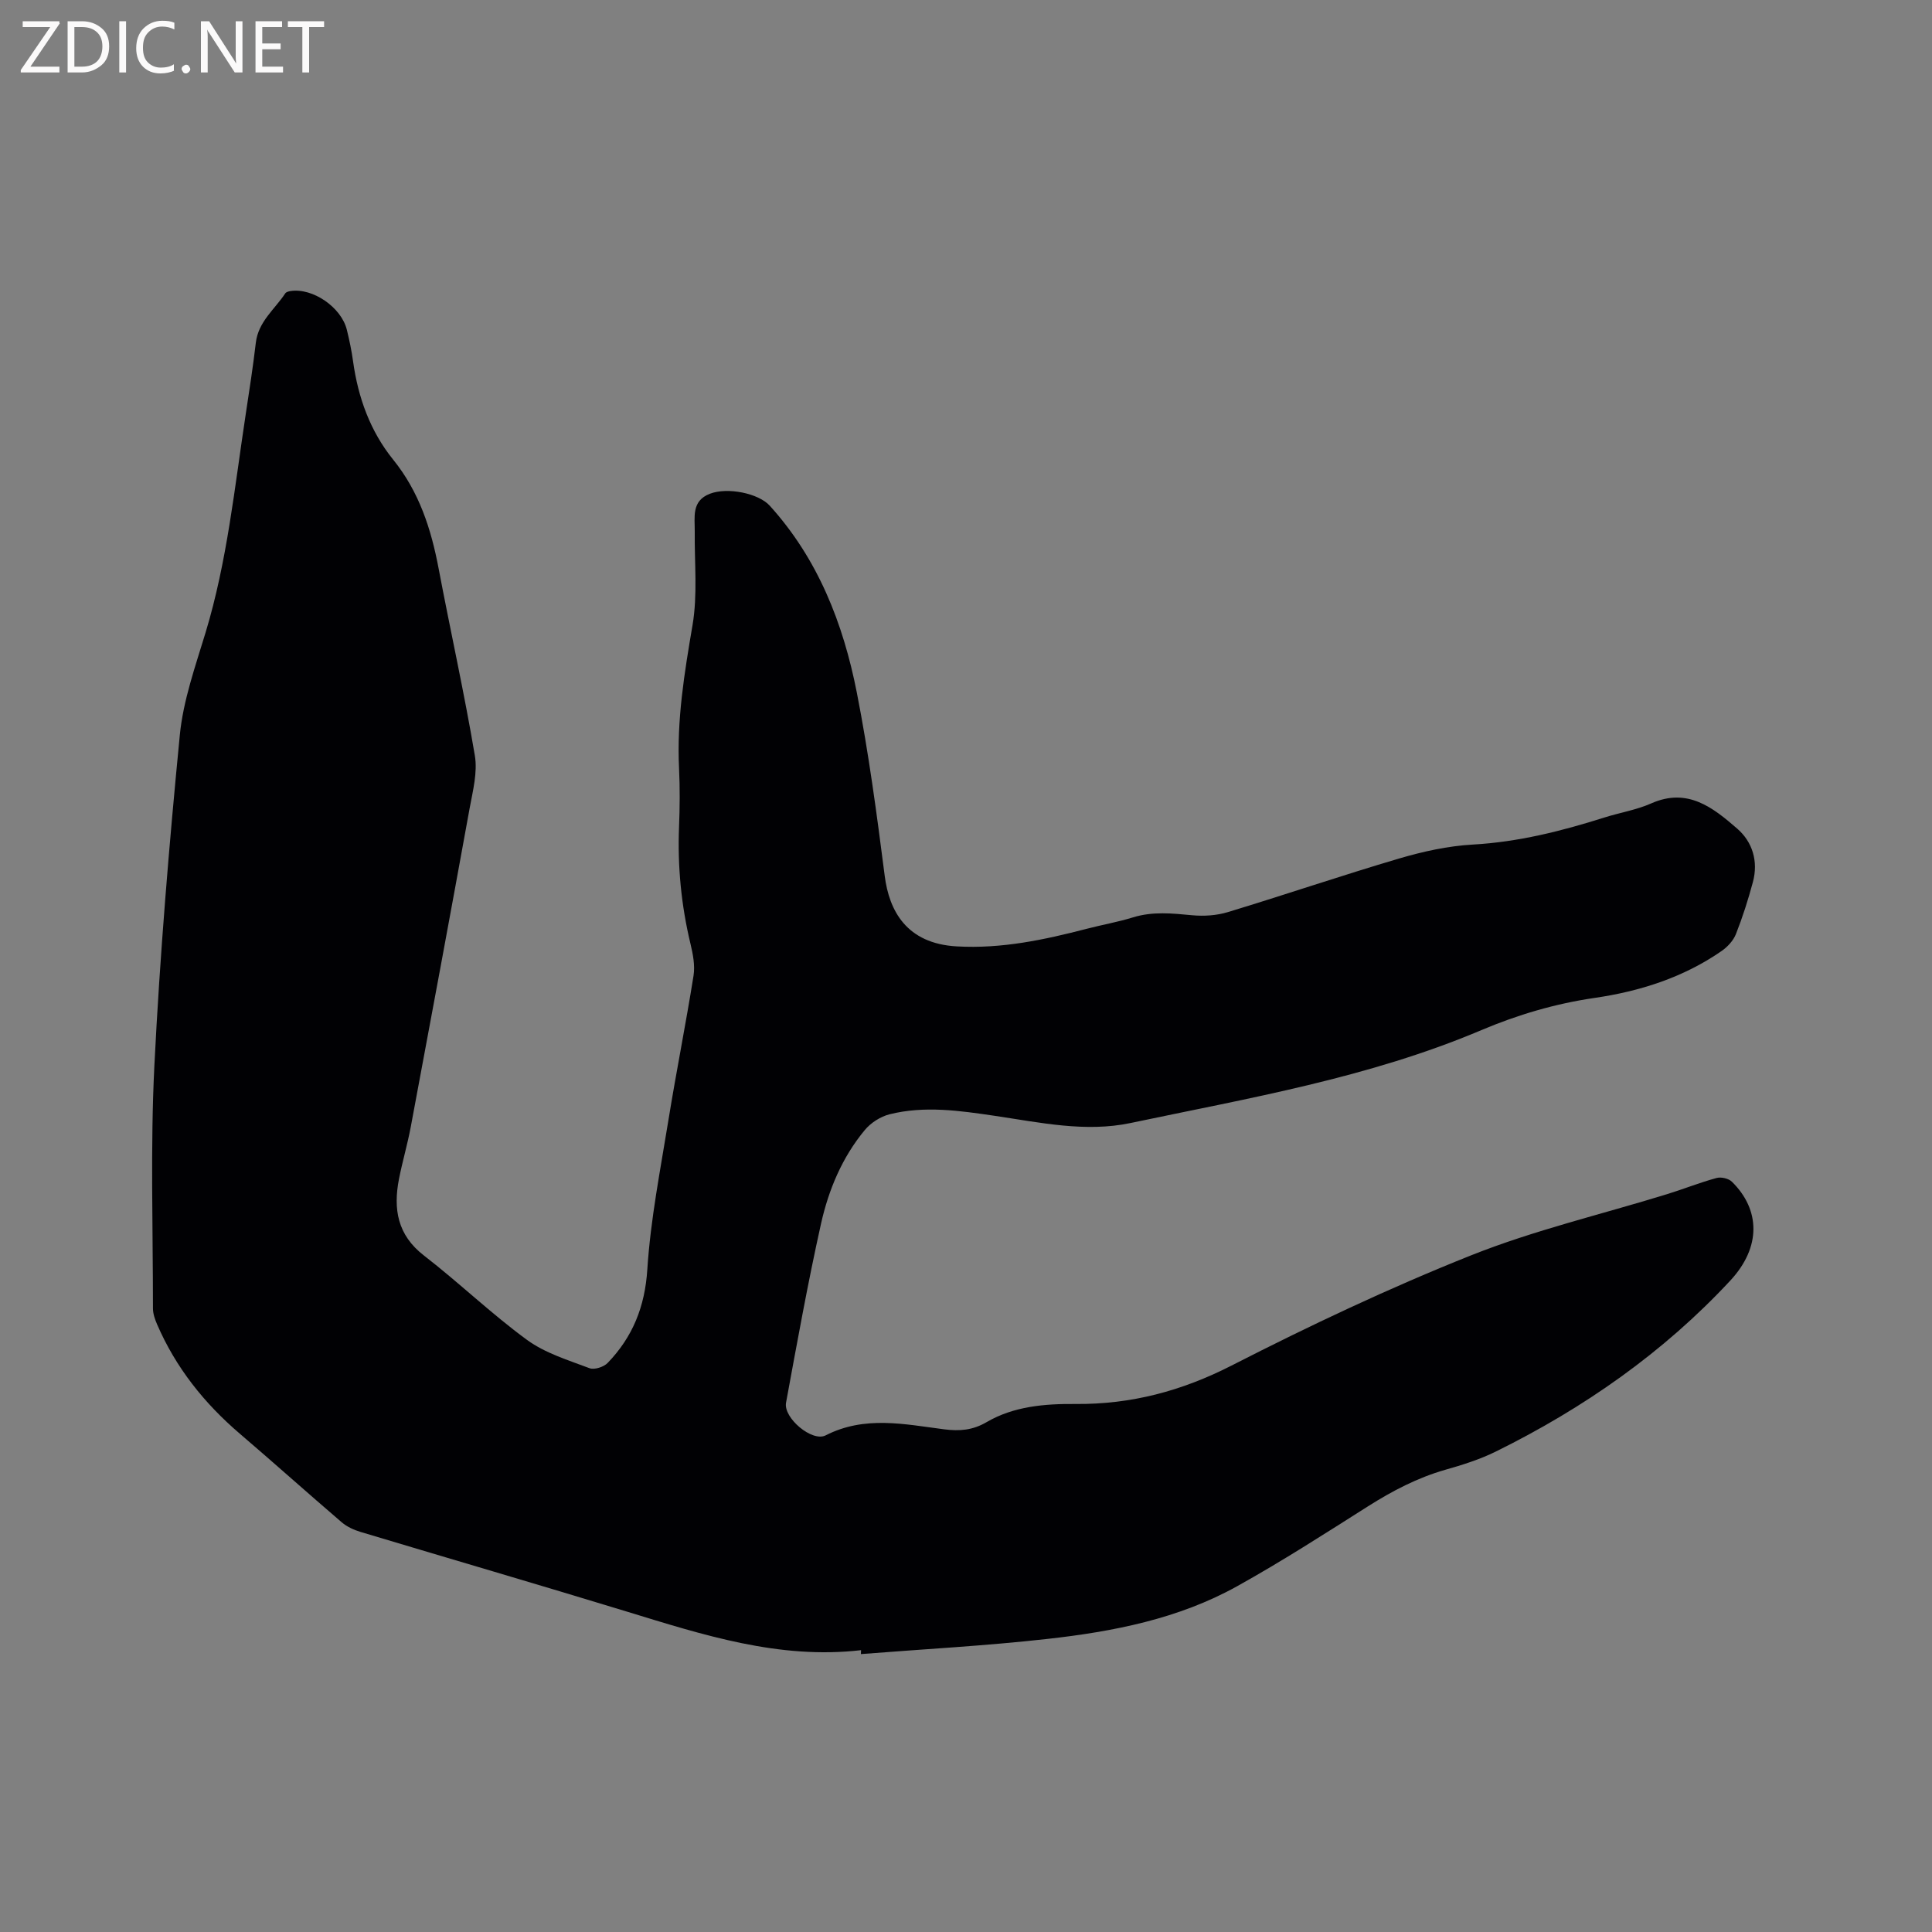 <svg enable-background="new 0 0 400 400" viewBox="0 0 400 400" xmlns="http://www.w3.org/2000/svg"><rect x="0" y="0" width="400" height="400" fill="#808080" stroke="none"/><path d="m178.27 341.65c-16.99 1.97-32.73-3.17-48.56-8.01-18.32-5.6-36.72-10.96-55.06-16.47-1.37-.41-2.8-1.06-3.88-1.98-7.09-6.07-14.03-12.3-21.12-18.36-7.37-6.3-13.25-13.68-17.11-22.6-.45-1.04-.87-2.21-.87-3.32 0-16.75-.54-33.54.29-50.25 1.14-22.86 3.05-45.69 5.27-68.48.7-7.18 3.22-14.23 5.33-21.21 4.48-14.78 6.01-30.08 8.32-45.25.75-4.92 1.51-9.85 2.09-14.79.52-4.35 3.91-6.89 6.09-10.19.18-.28.7-.42 1.08-.48 4.59-.71 10.52 3.34 11.67 8.02.53 2.16.99 4.34 1.29 6.54 1.04 7.5 3.55 14.46 8.3 20.34 5.39 6.67 7.87 14.37 9.42 22.59 2.44 12.9 5.31 25.73 7.49 38.67.59 3.49-.42 7.33-1.08 10.94-3.99 21.99-8.07 43.96-12.18 65.92-.68 3.64-1.74 7.21-2.45 10.84-1.2 6.19-.33 11.57 5.17 15.82 7.28 5.63 13.95 12.07 21.37 17.49 3.74 2.73 8.48 4.16 12.91 5.84 1.01.38 2.96-.25 3.77-1.1 5.17-5.37 7.7-11.62 8.2-19.34.67-10.42 2.73-20.76 4.4-31.1 1.61-9.93 3.59-19.8 5.17-29.74.33-2.11-.12-4.44-.63-6.57-1.92-7.99-2.7-16.06-2.37-24.26.16-4.02.19-8.07 0-12.09-.49-10.03 1.11-19.79 2.79-29.64 1.07-6.28.39-12.87.46-19.33.03-3.03-.72-6.36 3.1-7.86 3.69-1.44 10.11-.09 12.41 2.44 10.01 11.03 15.23 24.41 18.04 38.68 2.47 12.56 4.15 25.28 5.78 37.98.92 7.22 4.5 14.01 14.91 14.6 9.29.53 18.11-1.36 26.94-3.65 3.18-.83 6.43-1.39 9.56-2.36 4.08-1.26 8.1-.83 12.23-.44 2.44.23 5.08.06 7.41-.65 11.85-3.59 23.57-7.59 35.44-11.09 4.95-1.46 10.12-2.6 15.25-2.89 9.41-.53 18.36-2.78 27.25-5.6 3.23-1.02 6.65-1.57 9.72-2.93 7.52-3.33 12.78.88 17.78 5.22 3.18 2.76 4.4 6.77 3.27 11.03-.98 3.66-2.14 7.3-3.53 10.82-.54 1.36-1.74 2.65-2.97 3.5-7.92 5.49-16.93 8.35-26.3 9.71-8.16 1.19-15.93 3.49-23.44 6.67-23.3 9.87-48.1 14.06-72.62 19.23-9.34 1.97-18.78-.11-28.12-1.49-7.25-1.07-14.53-2.13-21.77-.32-1.88.47-3.89 1.76-5.13 3.26-4.69 5.64-7.5 12.37-9.07 19.41-2.74 12.28-4.96 24.67-7.24 37.05-.58 3.14 5.4 8.19 8.2 6.76 8.09-4.14 16.33-2.31 24.57-1.25 3.15.4 5.85.2 8.75-1.49 5.64-3.3 12.09-3.82 18.47-3.76 11.47.09 21.94-2.69 32.26-7.96 16.19-8.28 32.69-16.08 49.57-22.81 13.13-5.23 27.03-8.49 40.58-12.67 3.44-1.06 6.79-2.41 10.26-3.35.94-.26 2.5.1 3.18.78 5.84 5.74 6.13 13.5-.35 20.47-13.82 14.87-30.33 26.41-48.56 35.4-3.3 1.63-6.88 2.75-10.43 3.76-5.77 1.65-10.96 4.37-16 7.56-8.95 5.67-17.87 11.42-27.12 16.56-12.14 6.75-25.63 9.38-39.25 10.9-12.83 1.44-25.75 2.12-38.63 3.14.02-.25.02-.53.03-.81z" fill="#010104"/><g fill="#fbfafa"><path d="m12.4 4.8-6.1 9h6v1.2h-8v-.5l6.1-8.9h-5.7v-1.2h7.6v.4z"/><path d="m14 15v-10.6h3c1.6 0 2.9.5 4 1.4s1.6 2.2 1.6 3.8-.5 3-1.6 3.9-2.4 1.5-4 1.5zm1.4-9.4v8.2h1.6c1.3 0 2.4-.4 3.1-1.1s1.1-1.8 1.1-3.1-.4-2.3-1.2-3-1.8-1-3.1-1z"/><path d="m26.1 4.4v10.6h-1.4v-10.6z"/><path d="m36.1 14.6c-.8.4-1.8.6-2.9.6-1.5 0-2.7-.5-3.6-1.4s-1.4-2.2-1.4-3.8c0-1.7.5-3.1 1.5-4.1s2.3-1.6 3.9-1.6c1 0 1.8.1 2.5.4v1.4c-.8-.4-1.6-.6-2.5-.6-1.2 0-2.1.4-2.9 1.2s-1.1 1.8-1.1 3.2c0 1.3.3 2.3 1 3s1.6 1.1 2.7 1.1c1 0 2-.2 2.7-.7v1.3z"/><path d="m37.6 14.3c0-.2.1-.5.3-.6s.4-.3.6-.3c.3 0 .5.1.6.3s.3.4.3.6-.1.4-.3.6-.4.3-.6.3c-.3 0-.5-.1-.6-.3s-.3-.4-.3-.6z"/><path d="m50.2 15h-1.6l-5.3-8.2c-.2-.2-.3-.5-.4-.7 0 .2.1.7.1 1.5v7.4h-1.4v-10.6h1.7l5.2 8.1c.2.4.4.6.4.7 0-.3-.1-.8-.1-1.5v-7.3h1.4z"/><path d="m58.6 15h-5.7v-10.6h5.5v1.2h-4.1v3.4h3.8v1.2h-3.8v3.6h4.3z"/><path d="m67.1 5.6h-3.1v9.4h-1.4v-9.4h-3v-1.2h7.5z"/></g></svg>